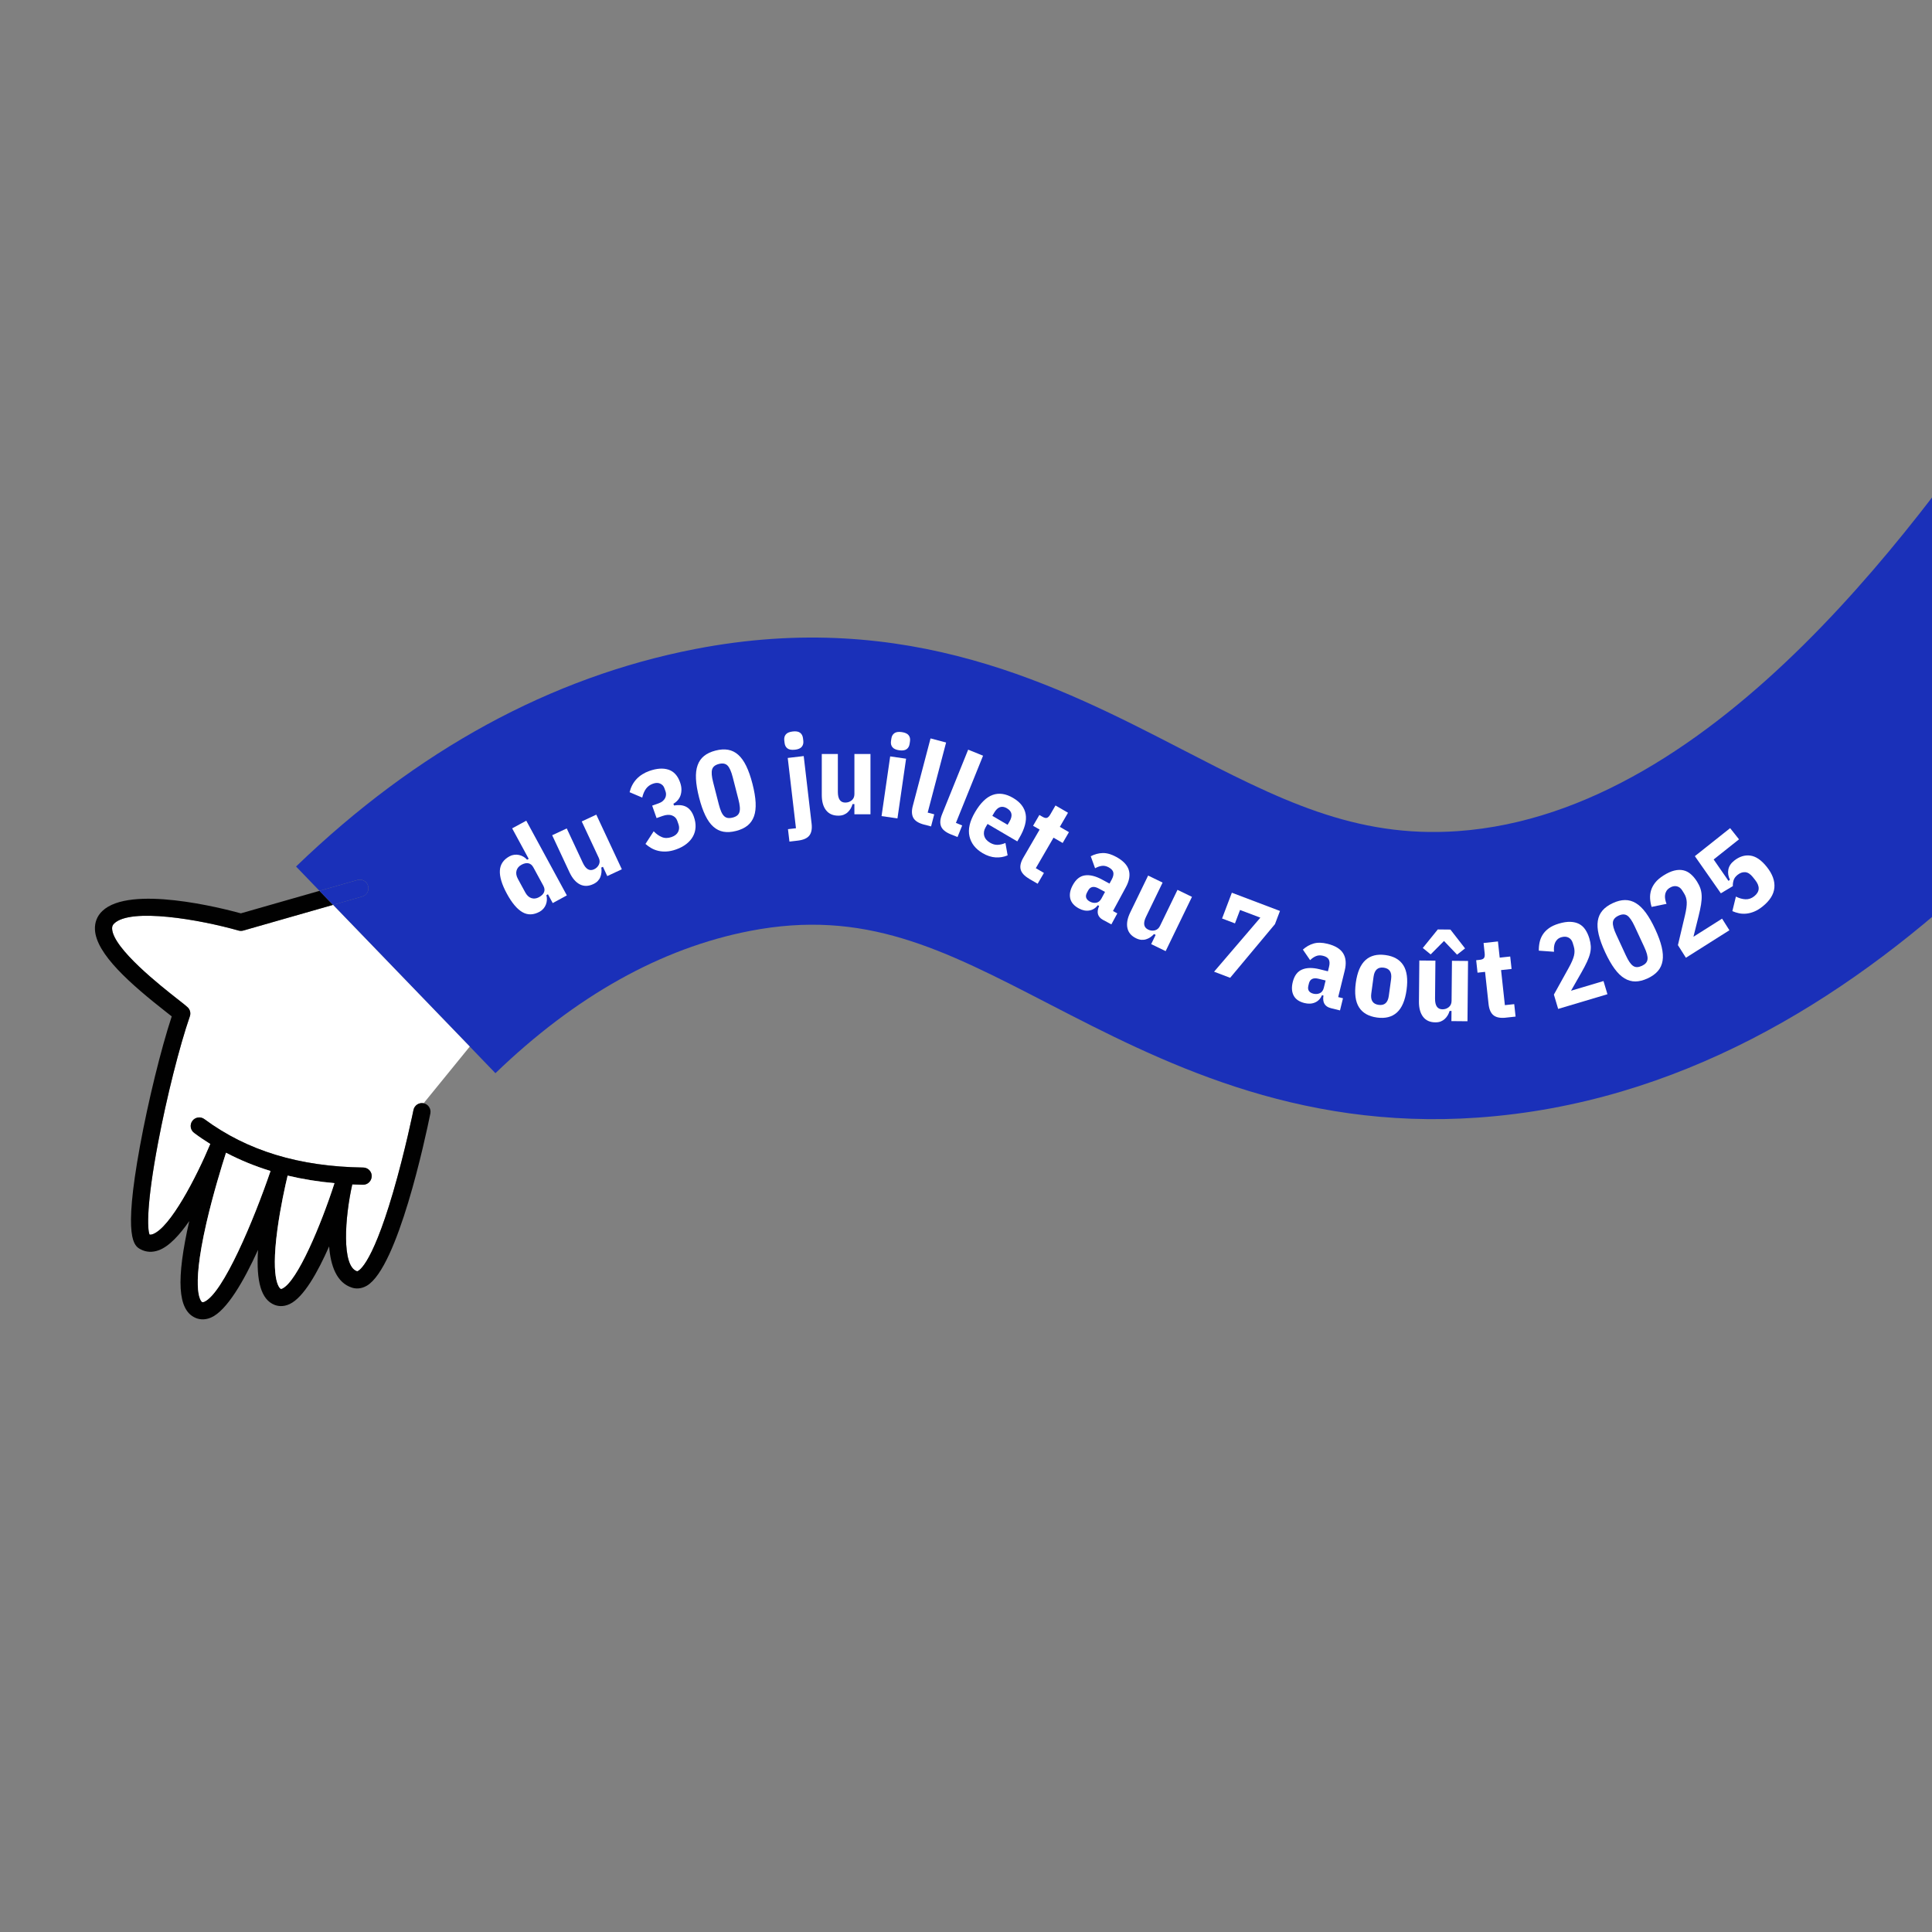 <svg xmlns="http://www.w3.org/2000/svg" id="Calque_1" data-name="Calque 1" viewBox="0 0 900 900"><rect x="0" y="0" width="900" height="900" fill="#808080" stroke="none"/><defs><style>      .cls-1 {        fill: #010101;      }      .cls-1, .cls-2, .cls-3 {        stroke-width: 0px;      }      .cls-2 {        fill: #1a30b9;      }      .cls-3 {        fill: #fff;      }    </style></defs><g><path class="cls-2" d="M1179.75-53.02c-21.35,108.74-63.29,209.07-124.63,298.15-58.63,85.16-180.67,262.33-366.56,275.48-85.64,6.06-148.81-26.57-199.56-52.76-50.06-25.87-86.23-44.54-139.74-34.17-41.36,8.04-81.2,30.32-118.47,66.26l-11.95-12.41-63.7-66.01,13.59-3.89c2.12-.6,3.35-2.83,2.75-4.95,0-.05-.03-.08-.06-.14-.65-2.04-2.82-3.2-4.89-2.61l-17.7,5.05-10.92-11.32c56.19-54.19,118.72-88.27,185.89-101.31,99.05-19.22,169.76,17.3,226.55,46.61,45.03,23.24,80.6,41.61,128.77,38.21,121.68-8.6,219.03-149.98,265.83-217.9,50.89-73.93,85.73-157.38,103.52-248.05,5.18-26.41,6.88-39.08,9.21-56.64,2.72-20.46,6.11-45.94,15.72-100.85,8.73-49.76,17.76-90.07,25.7-125.66,15.01-67.12,24.9-111.45,20.4-164.14-3.34-38.96-8.92-104.14-51.32-144.75-9.29-8.92-11.75-10.4-54.93-25.25-25.19-8.67-59.69-20.53-110.07-40.25-50.89-19.95-79.81-33-100.93-42.52-24.08-10.86-37.35-16.86-66.69-26.08-58.69-18.47-120.5-30.11-183.72-34.57l-14.02-1-12.44-6.54c-28.34-14.93-103.6-46.74-189.63-19.69-50.47,15.88-85.33,46.14-105.71,68.72l-7.73,8.57-10.12,5.47c-13.45,7.27-25.05,16.34-34.45,26.93-32.63,36.73-32.39,86.97-28.13,165.37,4.42,80.98,9.42,172.74-54.18,250.23-60.89,74.17-144.84,92.14-172.42,98.08-88.95,19.06-186.54.48-274.8-52.27-87.62-52.41-153.96-131.59-186.75-223.03-75.7-210.96,59.04-395.26,74.66-415.57l106.08,81.49c-4.42,5.73-107.42,142.3-54.81,288.9,45.34,126.43,189.09,215.05,307.58,189.67,18.01-3.87,65.81-14.12,97.06-52.16,30.59-37.27,27.55-93.24,24.01-158.06-4.4-80.62-9.87-180.98,61.68-261.5,17.29-19.45,37.65-36.21,60.63-49.94,32.31-33.78,84.13-75.54,157.31-98.53,122.25-38.45,228.62-1.57,279.09,22.44,68.96,5.87,136.49,19.1,200.97,39.36,36.95,11.63,56.63,20.5,81.56,31.76,20.92,9.43,46.94,21.19,94.68,39.87,47.78,18.72,80.76,30.06,104.82,38.35,46.71,16.05,72.43,24.9,103.97,55.15,78.81,75.53,87.75,179.83,92.03,229.93,6.27,73.21-6.71,131.24-23.13,204.74-7.63,34.16-16.27,72.88-24.48,119.6-9.15,52.18-12.32,76.1-14.89,95.34-2.45,18.41-4.56,34.34-10.53,64.79Z"></path><path class="cls-3" d="M218.83,487.54l-21.48,26.39c-2.18-.43-4.28.96-4.73,3.14-.03.19-3.96,19.42-9.54,38.49-10.48,35.79-16.63,36.66-16.71,36.66-7.33-2.3-5.71-25.18-2.26-40.49,1.65.07,3.33.13,4.99.16,2.22.04,4.03-1.74,4.06-3.96,0-.45-.04-.9-.18-1.29-.52-1.6-1.99-2.73-3.76-2.76-29.86-.43-54.06-7.8-74-22.55-1.77-1.32-4.28-.96-5.61.83-1.3,1.78-.94,4.29.86,5.59,2.44,1.82,4.96,3.51,7.55,5.13-6.53,15.61-18.69,39.05-26.83,42.03-.68.26-1.17.27-1.52.19-1.08-2.64-1.43-14.29,3.96-42.72,4.02-21.3,9.98-44.97,14.81-58.92.53-1.47.14-3.1-.97-4.18-.75-.72-2.07-1.77-4.76-3.86-7.4-5.82-30.01-23.49-30.48-32.77-.06-1.03.23-1.76.97-2.46,7.71-7.39,39.63-1.9,57.93,3.3.72.21,1.49.2,2.2,0l41.81-11.96,63.7,66.01Z"></path><path class="cls-1" d="M200.49,518.66c-2.42,11.91-15.22,71.77-29.58,80.26-2.84,1.66-5.32,1.42-6.88.94-7.22-2.25-10.01-10.2-10.71-19.24-5.33,12.08-11.89,23.8-18.38,26.86-3.05,1.44-5.57.97-7.14.34-6.07-2.47-8.53-10.68-7.6-25.58-6.62,14.54-14.58,28.34-21.91,31.53-3.22,1.4-5.83.79-7.43.05-8.07-3.71-8.89-17.62-2.7-45-4.52,6.51-9.44,11.85-14.2,13.59-2.95,1.09-5.87.96-8.44-.42-2.9-1.53-8.33-4.39-.31-48.18,3.83-20.9,9.77-45.13,14.79-60.34-.66-.52-1.42-1.12-2.21-1.73-17.11-13.4-33-27.35-33.56-38.68-.16-3.37,1.01-6.37,3.42-8.66,12.84-12.31,55.73-1.36,64.55,1.07l36.62-10.48,6.31,6.54-41.81,11.96c-.72.2-1.48.2-2.2,0-18.3-5.2-50.21-10.69-57.93-3.3-.73.7-1.02,1.43-.97,2.46.47,9.28,23.08,26.95,30.48,32.77,2.68,2.1,4,3.14,4.76,3.86,1.1,1.08,1.49,2.71.97,4.18-4.83,13.95-10.78,37.62-14.81,58.92-5.38,28.42-5.04,40.07-3.96,42.72.36.08.84.07,1.52-.19,8.13-2.98,20.3-26.43,26.83-42.03-2.6-1.61-5.12-3.31-7.55-5.13-1.8-1.31-2.16-3.82-.86-5.59,1.33-1.79,3.84-2.15,5.61-.83,19.93,14.75,44.14,22.12,74,22.55,1.76.03,3.23,1.17,3.76,2.76.14.39.19.84.18,1.29-.04,2.22-1.84,4-4.06,3.96-1.66-.03-3.34-.08-4.99-.16-3.45,15.31-5.07,38.19,2.26,40.49.08,0,6.23-.88,16.71-36.66,5.58-19.07,9.51-38.29,9.54-38.49.45-2.17,2.55-3.56,4.73-3.14,2.17.45,3.56,2.55,3.14,4.73ZM131.52,600.24c7.02-3.33,18.11-29.87,24.29-49.08-7.58-.68-14.86-1.85-21.82-3.52-1.11,4.62-3.35,14.68-4.75,25.01-3.44,25.39,1.53,27.72,1.57,27.76.16.05.47-.06.71-.17ZM95.11,606.42c8.81-3.83,23.18-38.28,30.92-60.93-7.32-2.25-14.23-5.09-20.73-8.5-1.99,6.16-6.01,19.25-9.1,32.61-7.76,33.84-2.02,36.92-1.98,36.96.09.03.3.11.9-.14Z"></path><path class="cls-3" d="M155.81,551.16c-6.18,19.2-17.27,45.74-24.29,49.08-.23.11-.55.22-.71.17-.04-.04-5.01-2.37-1.57-27.76,1.4-10.33,3.64-20.4,4.75-25.01,6.96,1.66,14.25,2.84,21.82,3.52Z"></path><path class="cls-2" d="M171.48,412.69c.6,2.12-.63,4.35-2.75,4.95l-13.59,3.89-6.31-6.54,17.7-5.05c2.07-.59,4.24.57,4.89,2.61.03.06.05.09.06.14Z"></path><path class="cls-3" d="M126.02,545.49c-7.73,22.65-22.11,57.11-30.92,60.93-.61.25-.81.17-.9.14-.04-.04-5.78-3.12,1.98-36.96,3.09-13.36,7.11-26.45,9.1-32.61,6.51,3.41,13.41,6.24,20.73,8.5Z"></path></g><g><path class="cls-3" d="M255.27,416.58l-.75.41c.2.74.28,1.49.24,2.24-.04.75-.2,1.47-.47,2.17s-.66,1.33-1.16,1.91c-.5.57-1.08,1.04-1.74,1.4-2.89,1.57-5.57,1.64-8.05.2-2.48-1.43-4.89-4.3-7.22-8.59-2.34-4.3-3.42-7.89-3.26-10.77.15-2.89,1.66-5.1,4.51-6.66.66-.36,1.36-.59,2.12-.69.76-.11,1.5-.08,2.23.07.73.15,1.42.42,2.07.79.65.38,1.24.85,1.75,1.43l.75-.41-7.71-14.2,6.58-3.57,18.9,34.8-6.58,3.58-2.22-4.09ZM251.12,417.92c1.19-.65,1.97-1.42,2.33-2.33.36-.91.24-1.91-.35-3l-4.63-8.51c-.59-1.09-1.37-1.74-2.33-1.93-.95-.19-2.03.04-3.22.69-1.22.66-1.99,1.58-2.31,2.75s-.1,2.46.67,3.87l3.4,6.25c.76,1.41,1.73,2.3,2.88,2.67,1.15.37,2.34.22,3.56-.45Z"></path><path class="cls-3" d="M280.88,403.78l-.78.36c.13.77.15,1.53.08,2.27-.07.74-.24,1.45-.51,2.13s-.67,1.3-1.2,1.86c-.53.56-1.23,1.04-2.1,1.45-2.27,1.06-4.35,1.1-6.26.12-1.91-.98-3.51-2.84-4.8-5.58l-8.09-17.31,6.79-3.17,7.48,16c1.4,3.01,3.15,4.02,5.26,3.04,1.03-.48,1.78-1.22,2.25-2.2.47-.99.44-2.04-.09-3.17l-7.91-16.92,6.78-3.17,11.9,25.45-6.79,3.17-2.01-4.31Z"></path><path class="cls-3" d="M306.74,374.26c.81-.29,1.47-.65,1.99-1.1.52-.45.9-.92,1.14-1.43.24-.5.37-1.01.39-1.53.02-.52-.04-1-.19-1.43l-.57-1.61c-.34-.98-.99-1.68-1.95-2.12-.95-.44-2.08-.43-3.39.04-1.34.48-2.41,1.25-3.21,2.33-.79,1.07-1.38,2.46-1.77,4.14l-5.89-2.51c.59-2.4,1.67-4.44,3.23-6.11,1.57-1.67,3.56-2.93,5.98-3.79,3.43-1.21,6.4-1.41,8.9-.6,2.5.82,4.31,2.79,5.41,5.92.42,1.18.63,2.28.63,3.3,0,1.02-.14,1.95-.43,2.79-.29.84-.73,1.59-1.31,2.25s-1.25,1.2-2.01,1.62l.29.81c1-.17,1.97-.21,2.9-.15.93.07,1.8.29,2.6.67.79.38,1.51.96,2.15,1.74.64.78,1.17,1.77,1.6,2.98.61,1.71.87,3.34.79,4.88-.08,1.54-.48,2.97-1.21,4.29-.73,1.32-1.75,2.49-3.07,3.52-1.32,1.04-2.92,1.89-4.8,2.55-1.58.56-3.07.88-4.46.95-1.39.08-2.68-.03-3.86-.31-1.18-.28-2.26-.71-3.23-1.27-.98-.56-1.88-1.21-2.7-1.94l3.82-5.89c1.2,1.24,2.47,2.14,3.83,2.71,1.35.56,2.85.55,4.5-.03,1.52-.53,2.54-1.35,3.08-2.45.54-1.1.58-2.29.13-3.56l-.57-1.62c-.42-1.18-1.23-1.98-2.45-2.43s-2.68-.36-4.4.25l-2.77.98-2.05-5.8,2.92-1.04Z"></path><path class="cls-3" d="M342.9,387.08c-2.18.56-4.13.68-5.87.37-1.74-.31-3.31-1.09-4.71-2.33-1.41-1.24-2.65-2.98-3.74-5.23-1.09-2.24-2.06-5.02-2.91-8.34-.85-3.32-1.34-6.22-1.46-8.71-.12-2.49.13-4.62.77-6.38.63-1.77,1.64-3.2,3.01-4.31,1.37-1.11,3.15-1.94,5.32-2.5,2.17-.56,4.14-.68,5.87-.37,1.74.31,3.31,1.08,4.71,2.33,1.4,1.24,2.65,2.98,3.74,5.23,1.09,2.24,2.06,5.02,2.91,8.34.85,3.32,1.34,6.22,1.46,8.71.12,2.49-.13,4.62-.76,6.38-.64,1.76-1.64,3.2-3.01,4.31-1.37,1.11-3.15,1.94-5.32,2.5ZM341.3,380.86c.87-.22,1.56-.54,2.08-.95.52-.41.88-.94,1.08-1.6.2-.66.26-1.48.17-2.45-.08-.97-.3-2.15-.66-3.53l-2.63-10.26c-.7-2.73-1.52-4.56-2.45-5.47-.94-.92-2.27-1.16-4-.72-1.73.44-2.78,1.29-3.16,2.55-.38,1.26-.22,3.25.48,5.98l2.63,10.26c.35,1.38.73,2.52,1.12,3.42.39.89.84,1.58,1.33,2.06.49.48,1.06.78,1.72.88.65.11,1.41.05,2.27-.17Z"></path><path class="cls-3" d="M370.28,349.24c-1.53.18-2.67-.02-3.44-.59-.77-.57-1.22-1.43-1.35-2.56l-.14-1.17c-.13-1.13.11-2.07.72-2.8.61-.74,1.68-1.19,3.21-1.37,1.52-.18,2.67.02,3.44.6.76.57,1.21,1.43,1.35,2.56l.14,1.17c.13,1.13-.11,2.07-.72,2.81-.62.74-1.68,1.19-3.21,1.37ZM366.96,353.08l7.44-.87,3.68,31.52c.28,2.37-.07,4.2-1.05,5.48-.98,1.28-2.77,2.07-5.35,2.38l-3.93.46-.68-5.79,3.72-.43-3.83-32.74Z"></path><path class="cls-3" d="M398.02,374.56h-.86c-.21.75-.51,1.45-.88,2.09-.37.64-.83,1.21-1.36,1.71-.53.5-1.16.89-1.87,1.18-.72.28-1.55.43-2.52.43-2.5,0-4.4-.84-5.73-2.54-1.32-1.69-1.98-4.06-1.98-7.09v-19.1s7.49,0,7.49,0v17.66c0,3.32,1.17,4.98,3.48,4.97,1.14,0,2.13-.35,2.97-1.04.84-.7,1.26-1.67,1.26-2.92v-18.68s7.48,0,7.48,0v28.09s-7.49,0-7.49,0v-4.76Z"></path><path class="cls-3" d="M418.88,349.51c-1.52-.22-2.58-.71-3.17-1.46-.6-.75-.81-1.69-.65-2.82l.17-1.17c.16-1.13.64-1.97,1.42-2.52.78-.56,1.93-.72,3.45-.5,1.52.22,2.58.71,3.17,1.46.6.75.81,1.69.64,2.82l-.17,1.16c-.16,1.13-.64,1.97-1.42,2.53-.78.55-1.93.72-3.45.5ZM414.68,352.36l7.41,1.07-4.02,27.81-7.41-1.07,4.02-27.8Z"></path><path class="cls-3" d="M430.46,384.13c-2.52-.66-4.18-1.7-4.97-3.1-.79-1.41-.89-3.26-.28-5.58l8.27-31.47,7.25,1.91-8.58,32.65,3.05.8-1.48,5.64-3.26-.86Z"></path><path class="cls-3" d="M442.92,388.67c-2.42-.98-3.93-2.21-4.53-3.71-.61-1.5-.46-3.35.43-5.57l12.19-30.17,6.94,2.81-12.65,31.31,2.93,1.18-2.18,5.41-3.13-1.26Z"></path><path class="cls-3" d="M457.73,397.42c-3.32-1.95-5.36-4.56-6.11-7.83-.75-3.27.11-7.01,2.58-11.23,2.53-4.31,5.27-6.99,8.22-8.05,2.95-1.06,6.13-.6,9.51,1.39,3.38,1.98,5.34,4.52,5.87,7.61.53,3.09-.47,6.78-2.99,11.08l-.92,1.56-13.85-8.12-.89,1.52c-.79,1.36-1.01,2.69-.66,3.99.35,1.3,1.25,2.38,2.7,3.23,1.2.7,2.38,1.03,3.54.99,1.16-.04,2.38-.34,3.64-.87l1.02,5.77c-1.76.76-3.63,1.07-5.61.95-1.98-.12-4-.78-6.06-1.99ZM469.1,376.54c-2.37-1.39-4.36-.71-5.97,2.04l-.86,1.47,7.11,4.17.86-1.46c1.61-2.75,1.23-4.82-1.14-6.2Z"></path><path class="cls-3" d="M479.46,409.38c-2.22-1.29-3.55-2.72-3.98-4.29-.43-1.57-.02-3.43,1.24-5.59l7.58-13.05-3.05-1.77,2.93-5.04,1.48.86c.86.5,1.56.66,2.08.47.52-.19,1.02-.7,1.51-1.54l2.44-4.21,5.83,3.39-3.81,6.57,4.25,2.47-2.93,5.04-4.26-2.47-8.25,14.21,3.79,2.21-2.93,5.04-3.94-2.28Z"></path><path class="cls-3" d="M513.89,428.57c-2.57-1.39-3.2-3.57-1.87-6.55l-.61-.33c-1.06,1.37-2.38,2.19-3.95,2.46-1.56.27-3.2-.05-4.89-.97-2.23-1.2-3.56-2.75-4.01-4.63-.44-1.88-.06-3.95,1.17-6.21,1.46-2.7,3.34-4.22,5.65-4.55,2.31-.33,4.94.3,7.89,1.89l3.58,1.93,1.04-1.91c.69-1.28.93-2.37.74-3.28-.2-.91-.93-1.71-2.18-2.39-1.1-.59-2.16-.82-3.19-.67-1.03.14-2.07.52-3.13,1.11l-2.02-5.6c1.8-.94,3.65-1.43,5.55-1.49,1.89-.05,3.97.53,6.23,1.75,3.23,1.75,5.21,3.79,5.93,6.13.72,2.34.28,5-1.33,7.98l-6.03,11.16,2.03,1.09-2.78,5.13-3.81-2.06ZM507.7,419.99c.97.53,1.96.71,2.97.54,1-.17,1.81-.83,2.44-1.99l1.65-3.06-2.97-1.6c-2.26-1.22-3.9-.89-4.92.99l-.48.89c-.51.94-.64,1.76-.39,2.47.25.7.82,1.29,1.69,1.76Z"></path><path class="cls-3" d="M538.34,435.49l-.77-.37c-.52.58-1.09,1.08-1.71,1.49-.62.42-1.27.73-1.97.95-.7.22-1.43.3-2.2.24-.77-.06-1.58-.29-2.45-.71-2.25-1.09-3.6-2.68-4.05-4.79-.45-2.1-.01-4.52,1.31-7.24l8.34-17.19,6.74,3.27-7.7,15.89c-1.45,2.98-1.13,4.98.96,6,1.03.5,2.07.62,3.13.36,1.06-.26,1.86-.95,2.4-2.07l8.15-16.8,6.74,3.27-12.26,25.28-6.74-3.27,2.08-4.29Z"></path><path class="cls-3" d="M565.55,452.67l21.57-25.19-9.46-3.58-2.37,6.25-6-2.28,4.55-12.01,22.42,8.5-2.34,6.15-20.87,24.99-7.51-2.85Z"></path><path class="cls-3" d="M619.98,469.64c-2.84-.7-4-2.65-3.46-5.87l-.67-.17c-.69,1.59-1.75,2.72-3.2,3.37s-3.11.75-4.97.29c-2.46-.61-4.14-1.76-5.04-3.47s-1.05-3.81-.43-6.31c.74-2.98,2.18-4.92,4.33-5.82,2.15-.91,4.86-.96,8.11-.16l3.95.97.52-2.11c.35-1.41.31-2.53-.11-3.36-.42-.83-1.32-1.42-2.71-1.76-1.21-.3-2.3-.25-3.26.16-.96.4-1.88,1.02-2.74,1.87l-3.37-4.91c1.51-1.36,3.17-2.3,5-2.83,1.82-.53,3.97-.49,6.47.13,3.57.88,6,2.36,7.29,4.44,1.29,2.08,1.53,4.77.72,8.06l-3.03,12.32,2.23.55-1.39,5.66-4.21-1.03ZM611.82,462.9c1.07.26,2.07.19,3-.23.93-.41,1.55-1.26,1.87-2.54l.83-3.38-3.27-.8c-2.5-.61-4,.12-4.51,2.2l-.24.99c-.26,1.04-.18,1.87.24,2.48.42.62,1.11,1.04,2.08,1.28Z"></path><path class="cls-3" d="M641.43,474c-3.89-.53-6.67-2.12-8.35-4.76-1.67-2.64-2.17-6.44-1.5-11.38.68-4.95,2.18-8.48,4.5-10.59,2.32-2.11,5.43-2.91,9.32-2.37,3.88.53,6.67,2.13,8.34,4.78,1.67,2.66,2.17,6.46,1.5,11.41-.68,4.95-2.18,8.47-4.5,10.57-2.32,2.1-5.43,2.88-9.31,2.35ZM642.23,468.11c2.72.37,4.3-1.03,4.73-4.21l1.07-7.79c.43-3.18-.71-4.96-3.43-5.33-2.72-.37-4.3,1.03-4.74,4.21l-1.06,7.79c-.44,3.18.71,4.96,3.43,5.33Z"></path><path class="cls-3" d="M675.66,433.03l6.82,8.77-3.72,2.92-6.09-6.37-6.21,6.25-3.67-2.99,6.99-8.64,5.88.06ZM676.15,470.92h-.86c-.22.74-.52,1.43-.9,2.07-.38.64-.84,1.21-1.38,1.7-.54.49-1.17.88-1.88,1.16-.72.28-1.55.41-2.52.4-2.5-.02-4.4-.89-5.7-2.6-1.3-1.71-1.94-4.08-1.91-7.11l.18-19.1,7.49.07-.17,17.66c-.03,3.32,1.11,4.99,3.43,5.01,1.14.01,2.13-.33,2.98-1.02.84-.69,1.27-1.65,1.29-2.9l.18-18.68,7.49.07-.26,28.09-7.49-.07.05-4.76Z"></path><path class="cls-3" d="M701.5,474.07c-2.56.28-4.47-.09-5.75-1.1-1.28-1.01-2.05-2.76-2.32-5.24l-1.63-15-3.51.38-.63-5.8,1.7-.19c.99-.11,1.64-.39,1.95-.86.31-.46.41-1.17.31-2.13l-.52-4.84,6.7-.73.82,7.55,4.9-.53.63,5.8-4.89.53,1.77,16.33,4.36-.47.63,5.8-4.52.49Z"></path><path class="cls-3" d="M748.83,463.14l-22.98,6.85-1.99-6.67,6.93-12.51c1.26-2.27,2.07-4.14,2.43-5.61.36-1.47.33-2.9-.09-4.3l-.49-1.64c-.35-1.16-1-1.99-1.95-2.49-.95-.5-2.07-.55-3.37-.17-.75.22-1.36.57-1.84,1.03-.48.46-.84.99-1.09,1.58-.25.6-.41,1.25-.48,1.96-.06.71-.06,1.44.01,2.2l-7.08-.51c-.03-1.33.1-2.63.37-3.91.27-1.27.75-2.46,1.45-3.56.7-1.1,1.64-2.09,2.85-2.97,1.21-.88,2.75-1.6,4.63-2.16,2.05-.61,3.86-.89,5.42-.83,1.56.06,2.92.39,4.07.99,1.15.61,2.11,1.49,2.89,2.66.77,1.17,1.4,2.53,1.87,4.11.37,1.23.58,2.39.65,3.49.07,1.1-.04,2.24-.32,3.42-.28,1.18-.75,2.48-1.41,3.91-.65,1.42-1.52,3.08-2.59,4.96l-4.88,8.55,15.13-4.51,1.84,6.15Z"></path><path class="cls-3" d="M767.54,455.76c-2.04.95-3.94,1.42-5.7,1.44-1.76.01-3.45-.47-5.06-1.43-1.61-.97-3.15-2.45-4.63-4.46-1.48-2.01-2.94-4.56-4.39-7.67-1.44-3.11-2.45-5.87-3.02-8.3-.58-2.43-.71-4.57-.41-6.42.3-1.85,1.03-3.44,2.18-4.78,1.15-1.34,2.74-2.48,4.78-3.43,2.04-.95,3.94-1.42,5.71-1.43,1.76-.01,3.45.46,5.05,1.43,1.61.97,3.15,2.45,4.63,4.46s2.94,4.56,4.38,7.67c1.44,3.11,2.45,5.87,3.02,8.3s.71,4.57.41,6.42c-.3,1.85-1.03,3.45-2.18,4.78-1.15,1.34-2.74,2.48-4.78,3.43ZM764.84,449.94c.81-.38,1.43-.81,1.87-1.31.44-.5.69-1.09.77-1.77.08-.68-.02-1.5-.27-2.44-.26-.94-.69-2.06-1.29-3.35l-4.46-9.61c-1.19-2.56-2.33-4.2-3.41-4.94-1.09-.73-2.44-.73-4.06.02s-2.5,1.78-2.64,3.08c-.14,1.31.38,3.24,1.57,5.79l4.45,9.61c.6,1.3,1.17,2.35,1.72,3.15.55.81,1.11,1.4,1.68,1.79.57.39,1.19.57,1.85.56s1.4-.21,2.21-.58Z"></path><path class="cls-3" d="M805.62,433.35l-20.26,12.81-3.72-5.88,3.29-13.92c.6-2.53.87-4.55.82-6.06-.05-1.51-.46-2.88-1.24-4.12l-.91-1.45c-.65-1.03-1.5-1.65-2.54-1.87-1.05-.22-2.15.02-3.29.75-.66.42-1.16.91-1.5,1.49-.34.57-.55,1.18-.62,1.82-.08.64-.06,1.31.07,2.01.13.7.33,1.4.61,2.12l-6.95,1.42c-.39-1.28-.62-2.56-.7-3.86s.07-2.57.44-3.82c.37-1.25,1.02-2.46,1.94-3.64.93-1.17,2.22-2.28,3.88-3.33,1.81-1.14,3.47-1.9,4.99-2.27,1.52-.37,2.91-.42,4.18-.14,1.27.27,2.44.87,3.5,1.78,1.06.91,2.03,2.06,2.91,3.45.68,1.09,1.21,2.15,1.57,3.19.36,1.04.56,2.16.61,3.38.05,1.21-.05,2.59-.29,4.14-.25,1.55-.63,3.37-1.16,5.48l-2.38,9.55,13.34-8.44,3.43,5.43Z"></path><path class="cls-3" d="M810.1,390.99l-11.81,9.39,6.9,9.97.67-.53c-.78-1.61-1.03-3.19-.73-4.75s1.19-2.93,2.7-4.13c2.43-1.93,4.95-2.72,7.54-2.37,2.6.35,5.17,2.11,7.7,5.3,2.62,3.3,3.79,6.52,3.5,9.66-.28,3.14-2.14,6.08-5.58,8.81-1.31,1.04-2.59,1.82-3.83,2.32-1.24.51-2.45.82-3.63.94-1.18.12-2.32.07-3.41-.16-1.09-.23-2.13-.56-3.12-1l1.65-6.78c1.53.78,3.03,1.2,4.48,1.26,1.45.05,2.79-.41,4.03-1.39,2.65-2.11,2.8-4.64.45-7.6l-1.07-1.34c-1.13-1.42-2.31-2.19-3.52-2.29-1.22-.1-2.42.31-3.59,1.24-1,.8-1.64,1.69-1.9,2.68-.27.99-.36,1.84-.29,2.56l-5.6,3.36-12.11-17.31,16.43-13.05,4.16,5.24Z"></path></g></svg>
